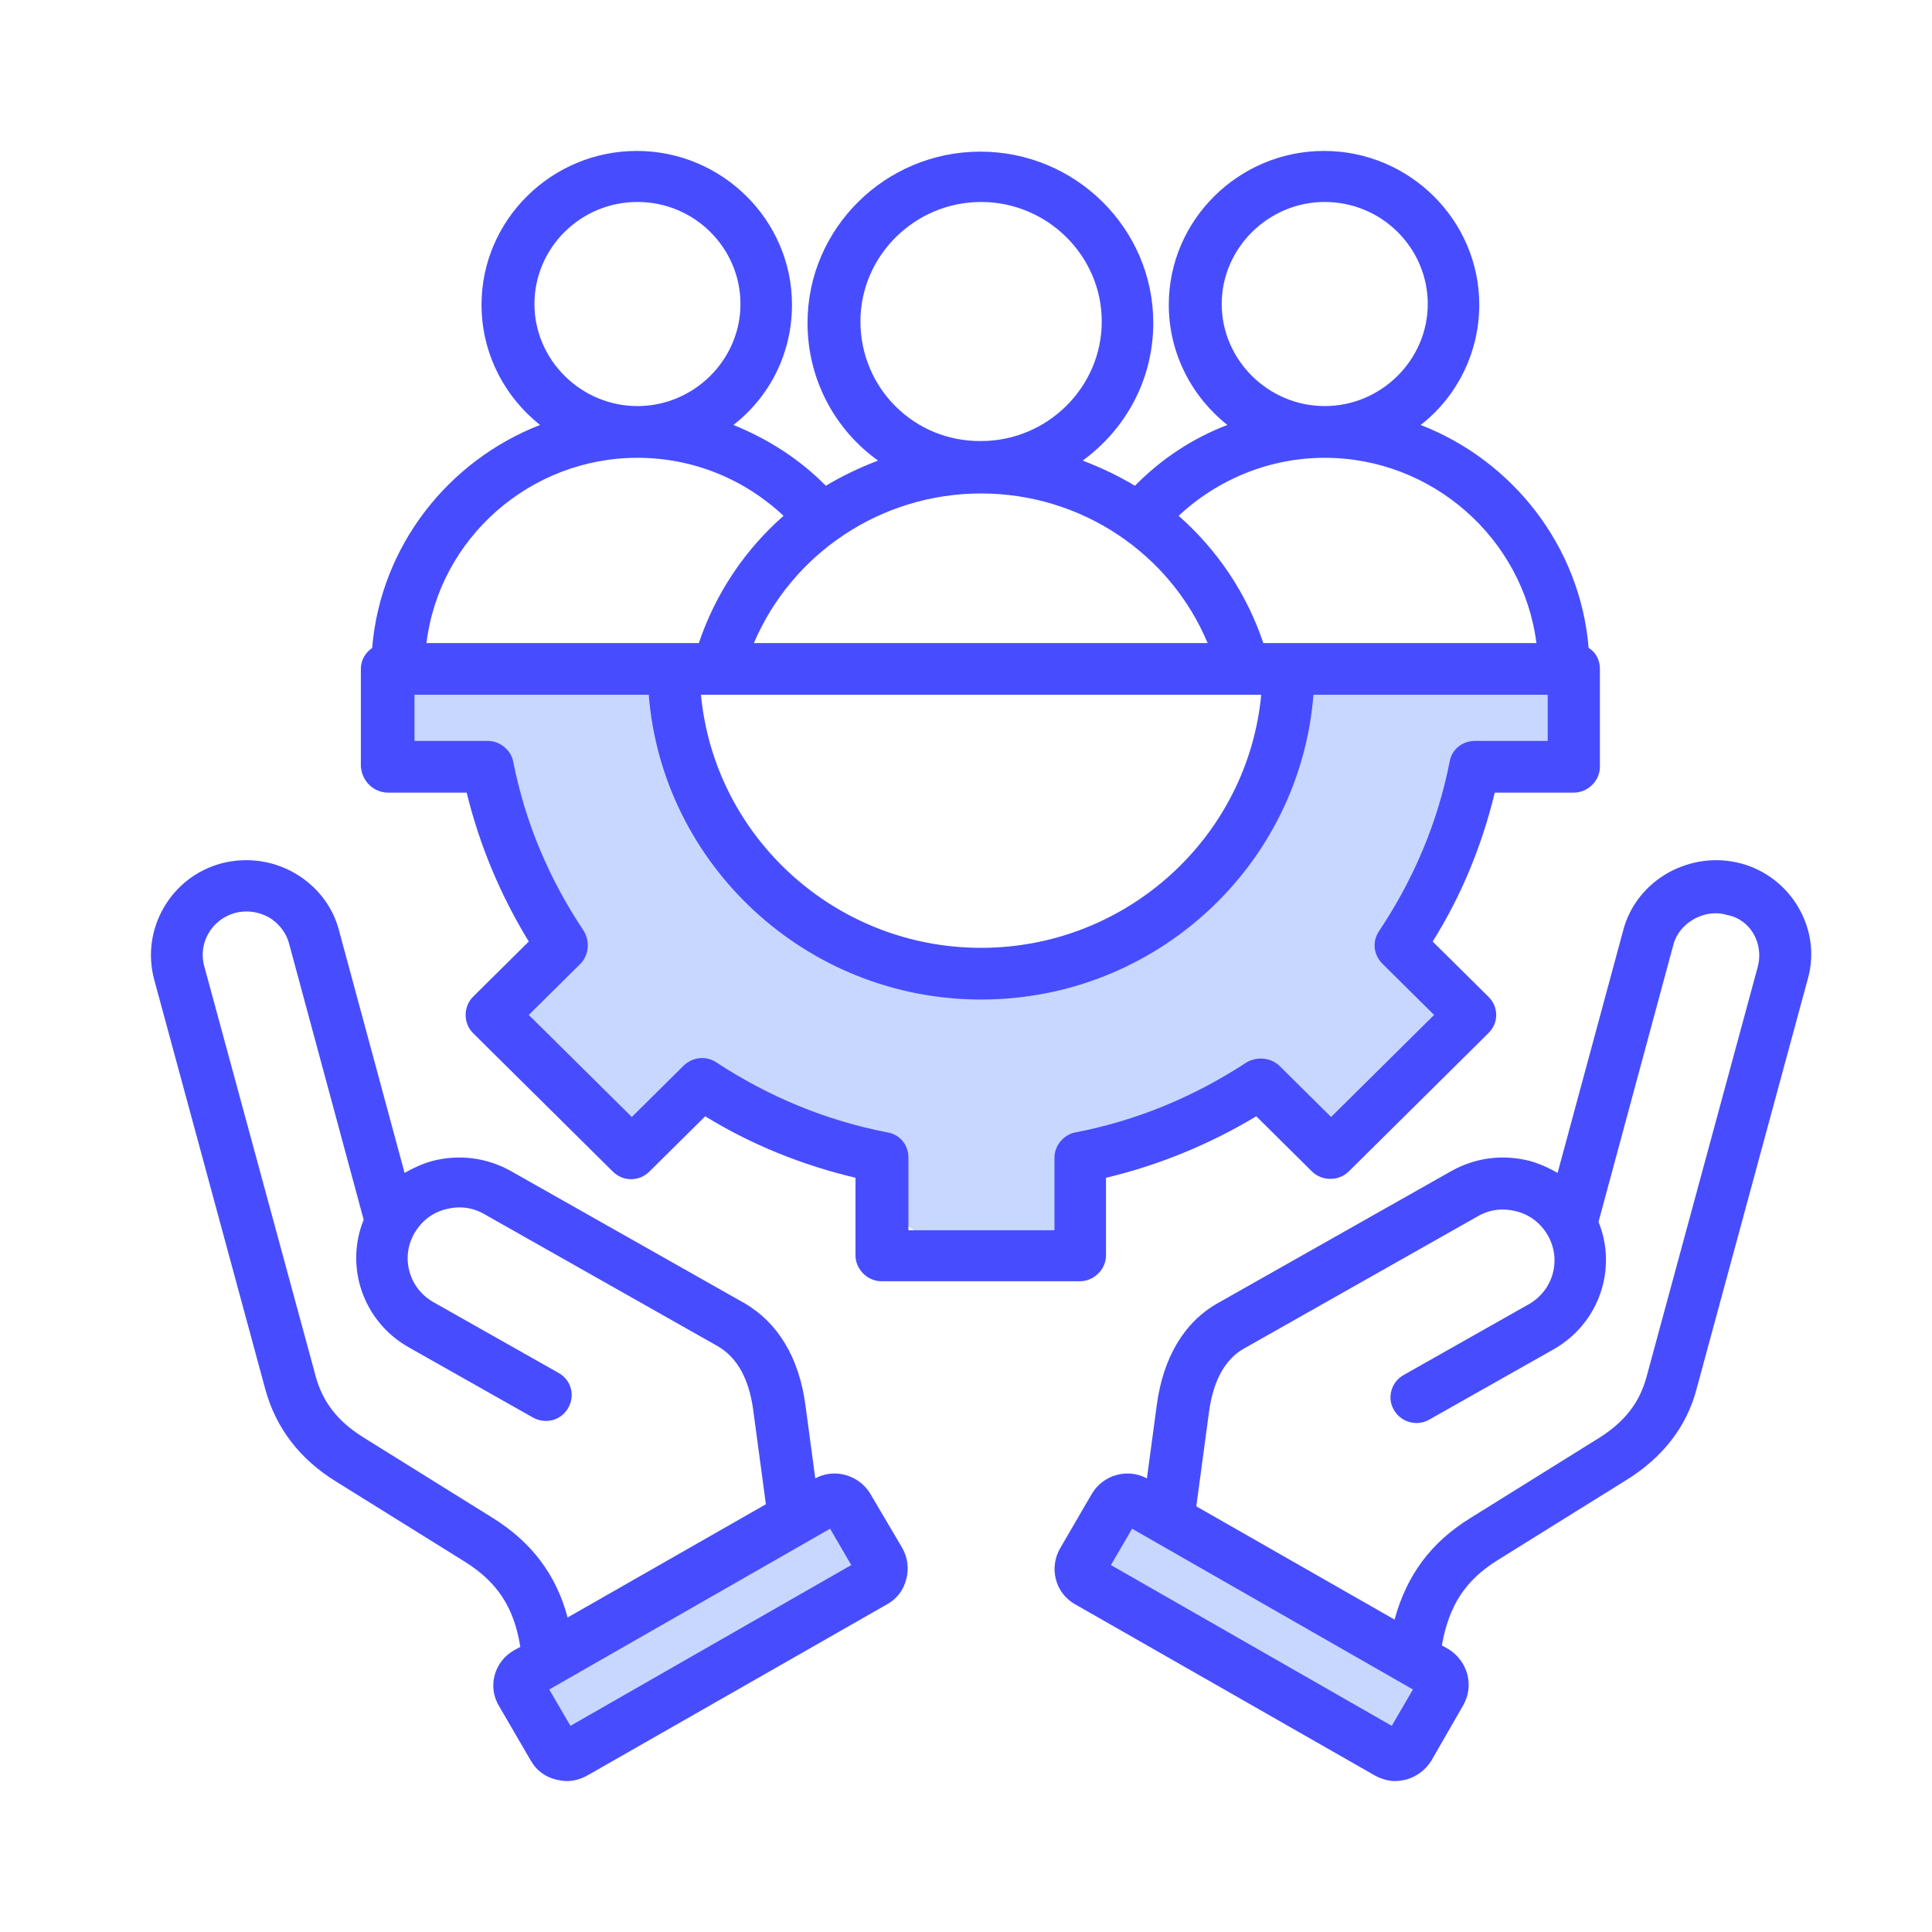 <svg width="72" height="72" viewBox="0 0 72 72" fill="none" xmlns="http://www.w3.org/2000/svg">
<path d="M20.13 66L19 63.222L30.87 56L32 58.778L20.13 66Z" fill="#C8D7FF"/>
<path d="M51.956 65L53 62.5L42.044 56L41 58.5L51.956 65Z" fill="#C8D7FF"/>
<path d="M25.474 25H15.551H15V26.615V28.769H18.308L18.859 30.385L19.962 33.077L21.064 35.231L18.859 37.385L19.41 37.923L21.615 40.077L23.82 42.231L26.026 40.077L28.782 41.154L32.641 42.769V44.923L34.295 46H39.808L40.359 42.231L42.564 41.692L45.321 40.615L46.974 40.077L49.179 42.231L54.141 37.385L51.936 35.231L52.487 34.154L53.038 32.538L54.141 30.385L54.692 28.769H58V25H48.077V26.077L47.526 28.231L46.423 30.385L44.769 32.538L42.564 34.154L40.359 35.231L37.603 35.769H34.295L31.538 34.692L29.885 34.154L28.231 32.538L27.128 30.923L26.026 29.308L25.474 27.692V25Z" fill="#C8D7FF"/>
<path d="M64.857 32.171C63.937 31.936 62.99 32.066 62.149 32.535C61.334 33.004 60.729 33.76 60.492 34.671L58.047 43.711C57.731 43.529 57.389 43.372 57.021 43.268C56.022 43.008 54.996 43.138 54.102 43.633L45.398 48.556C44.136 49.26 43.347 50.588 43.11 52.36L42.742 55.095C42.006 54.704 41.112 54.965 40.691 55.668L39.508 57.7C39.087 58.43 39.324 59.367 40.06 59.784L51.236 66.167C51.472 66.297 51.736 66.375 51.998 66.375C52.13 66.375 52.261 66.349 52.393 66.323C52.787 66.219 53.129 65.958 53.34 65.62L54.523 63.562C54.733 63.197 54.786 62.806 54.681 62.389C54.575 61.998 54.312 61.66 53.971 61.451L53.734 61.321C53.997 59.836 54.602 58.898 55.811 58.143L60.624 55.147C61.965 54.314 62.859 53.167 63.227 51.761L67.382 36.443C67.882 34.619 66.751 32.666 64.857 32.171ZM41.822 56.788C41.822 56.762 41.822 56.762 41.822 56.788V56.788ZM51.867 64.317L41.401 58.325L42.19 56.971L52.656 62.962L51.867 64.317ZM65.515 36L61.36 51.318C61.097 52.282 60.545 52.985 59.598 53.584L54.786 56.58C53.313 57.492 52.419 58.716 51.972 60.357L44.583 56.137L45.056 52.62C45.214 51.448 45.661 50.64 46.371 50.25L55.075 45.326C55.522 45.066 56.022 45.014 56.521 45.144C57.021 45.274 57.416 45.587 57.678 46.029C58.204 46.941 57.889 48.087 56.968 48.608L52.314 51.24C51.841 51.5 51.683 52.099 51.946 52.542C52.209 53.011 52.814 53.167 53.261 52.907L57.915 50.276C59.598 49.312 60.282 47.28 59.572 45.535L62.359 35.218C62.464 34.802 62.754 34.463 63.122 34.255C63.49 34.046 63.937 33.968 64.358 34.098C65.225 34.255 65.725 35.14 65.515 36ZM32.434 55.668C32.013 54.965 31.093 54.704 30.383 55.095L30.015 52.36C29.778 50.588 28.989 49.286 27.727 48.556L19.023 43.633C18.129 43.138 17.103 43.008 16.104 43.268C15.736 43.372 15.394 43.529 15.078 43.711L12.633 34.671C12.396 33.76 11.791 33.004 10.976 32.535C10.161 32.066 9.188 31.936 8.268 32.171C6.374 32.666 5.244 34.619 5.743 36.495L9.898 51.813C10.292 53.219 11.16 54.366 12.501 55.199L17.314 58.195C18.523 58.951 19.154 59.888 19.391 61.373L19.154 61.504C18.418 61.92 18.155 62.858 18.602 63.588L19.785 65.62C19.996 65.984 20.311 66.219 20.732 66.323C20.864 66.349 20.995 66.375 21.127 66.375C21.39 66.375 21.652 66.297 21.889 66.167L33.065 59.784C33.433 59.576 33.67 59.263 33.775 58.846C33.88 58.456 33.828 58.039 33.617 57.674L32.434 55.668ZM18.339 56.554L13.527 53.558C12.58 52.959 12.028 52.256 11.765 51.292L7.61 36C7.374 35.14 7.899 34.255 8.767 34.02C9.188 33.916 9.609 33.968 10.003 34.176C10.371 34.385 10.661 34.75 10.766 35.14L13.553 45.456C12.843 47.202 13.527 49.234 15.21 50.198L19.864 52.829C20.338 53.089 20.916 52.933 21.179 52.464C21.442 51.995 21.284 51.422 20.811 51.161L16.157 48.53C15.236 48.009 14.921 46.863 15.447 45.951C15.71 45.508 16.104 45.196 16.604 45.066C17.103 44.935 17.603 44.987 18.05 45.248L26.754 50.172C27.464 50.588 27.911 51.37 28.069 52.542L28.542 56.059L21.153 60.279C20.732 58.69 19.812 57.466 18.339 56.554ZM21.258 64.317L20.469 62.962L30.935 56.971L31.724 58.325L21.258 64.317ZM14.474 29.539H17.392C17.866 31.493 18.655 33.369 19.706 35.088L17.629 37.146C17.261 37.511 17.261 38.136 17.629 38.501L22.836 43.659C23.02 43.841 23.256 43.945 23.52 43.945C23.782 43.945 24.019 43.841 24.203 43.659L26.281 41.601C28.016 42.669 29.91 43.424 31.882 43.893V46.785C31.882 47.306 32.329 47.749 32.855 47.749H40.244C40.77 47.749 41.217 47.306 41.217 46.785V43.893C43.189 43.424 45.083 42.643 46.818 41.601L48.895 43.659C49.264 44.024 49.895 44.024 50.263 43.659L55.47 38.501C55.654 38.319 55.759 38.084 55.759 37.824C55.759 37.563 55.654 37.329 55.47 37.146L53.392 35.088C54.47 33.369 55.233 31.493 55.706 29.539H58.651C59.177 29.539 59.624 29.097 59.624 28.576V24.928C59.624 24.59 59.467 24.303 59.204 24.147C58.888 20.344 56.364 17.165 52.945 15.837C54.286 14.795 55.128 13.154 55.128 11.356C55.128 8.204 52.524 5.625 49.343 5.625C46.161 5.625 43.557 8.204 43.557 11.356C43.557 13.18 44.425 14.795 45.74 15.837C44.451 16.332 43.294 17.087 42.295 18.103C41.69 17.738 41.033 17.426 40.349 17.165C41.953 15.993 42.979 14.143 42.979 12.033C42.979 8.517 40.086 5.651 36.536 5.651C32.986 5.651 30.094 8.517 30.094 12.033C30.094 14.143 31.119 16.019 32.723 17.165C32.039 17.426 31.382 17.738 30.777 18.103C29.804 17.113 28.621 16.358 27.332 15.837C28.674 14.795 29.515 13.18 29.515 11.356C29.515 8.204 26.912 5.625 23.73 5.625C20.548 5.625 17.945 8.204 17.945 11.356C17.945 13.18 18.812 14.795 20.127 15.837C16.709 17.165 14.184 20.344 13.869 24.147C13.606 24.329 13.448 24.616 13.448 24.928V28.576C13.501 29.123 13.921 29.539 14.474 29.539ZM57.705 27.612H54.97C54.497 27.612 54.102 27.924 54.023 28.393C53.576 30.66 52.682 32.77 51.394 34.697C51.131 35.088 51.183 35.583 51.525 35.922L53.445 37.824L49.605 41.627L47.686 39.725C47.37 39.413 46.844 39.361 46.45 39.595C44.504 40.871 42.374 41.757 40.086 42.2C39.639 42.278 39.297 42.695 39.297 43.138V45.847H33.854V43.138C33.854 42.669 33.538 42.278 33.065 42.2C30.777 41.757 28.647 40.871 26.701 39.595C26.307 39.334 25.807 39.387 25.465 39.725L23.546 41.627L19.706 37.824L21.626 35.922C21.942 35.609 21.994 35.088 21.758 34.697C20.469 32.77 19.575 30.66 19.128 28.393C19.049 27.95 18.628 27.612 18.181 27.612H15.447V25.892H24.177C24.677 32.223 30.041 37.25 36.562 37.25C43.084 37.25 48.449 32.249 48.948 25.892H57.678V27.612H57.705ZM46.371 25.892H47.002C46.502 31.181 42.006 35.323 36.562 35.323C31.119 35.323 26.622 31.181 26.123 25.892H46.371ZM49.369 7.527C51.499 7.527 53.208 9.246 53.208 11.33C53.208 13.414 51.472 15.133 49.369 15.133C47.265 15.133 45.53 13.414 45.53 11.33C45.53 9.246 47.265 7.527 49.369 7.527ZM49.369 17.061C53.366 17.061 56.758 20.057 57.258 23.965H47.081C46.45 22.089 45.346 20.474 43.925 19.223C45.398 17.843 47.344 17.061 49.369 17.061ZM32.066 11.981C32.066 9.533 34.091 7.527 36.562 7.527C39.034 7.527 41.059 9.533 41.059 11.981C41.059 14.43 39.034 16.436 36.562 16.436C34.064 16.462 32.066 14.456 32.066 11.981ZM36.562 18.39C40.297 18.39 43.61 20.63 45.004 23.965H28.095C29.515 20.63 32.828 18.39 36.562 18.39ZM23.756 7.527C25.886 7.527 27.595 9.246 27.595 11.33C27.595 13.414 25.86 15.133 23.756 15.133C21.652 15.133 19.917 13.414 19.917 11.33C19.917 9.246 21.626 7.527 23.756 7.527ZM23.756 17.061C25.807 17.061 27.727 17.843 29.2 19.223C27.779 20.474 26.675 22.089 26.044 23.965H15.894C16.367 20.057 19.759 17.061 23.756 17.061Z" fill="#474DFF"/>
</svg>
